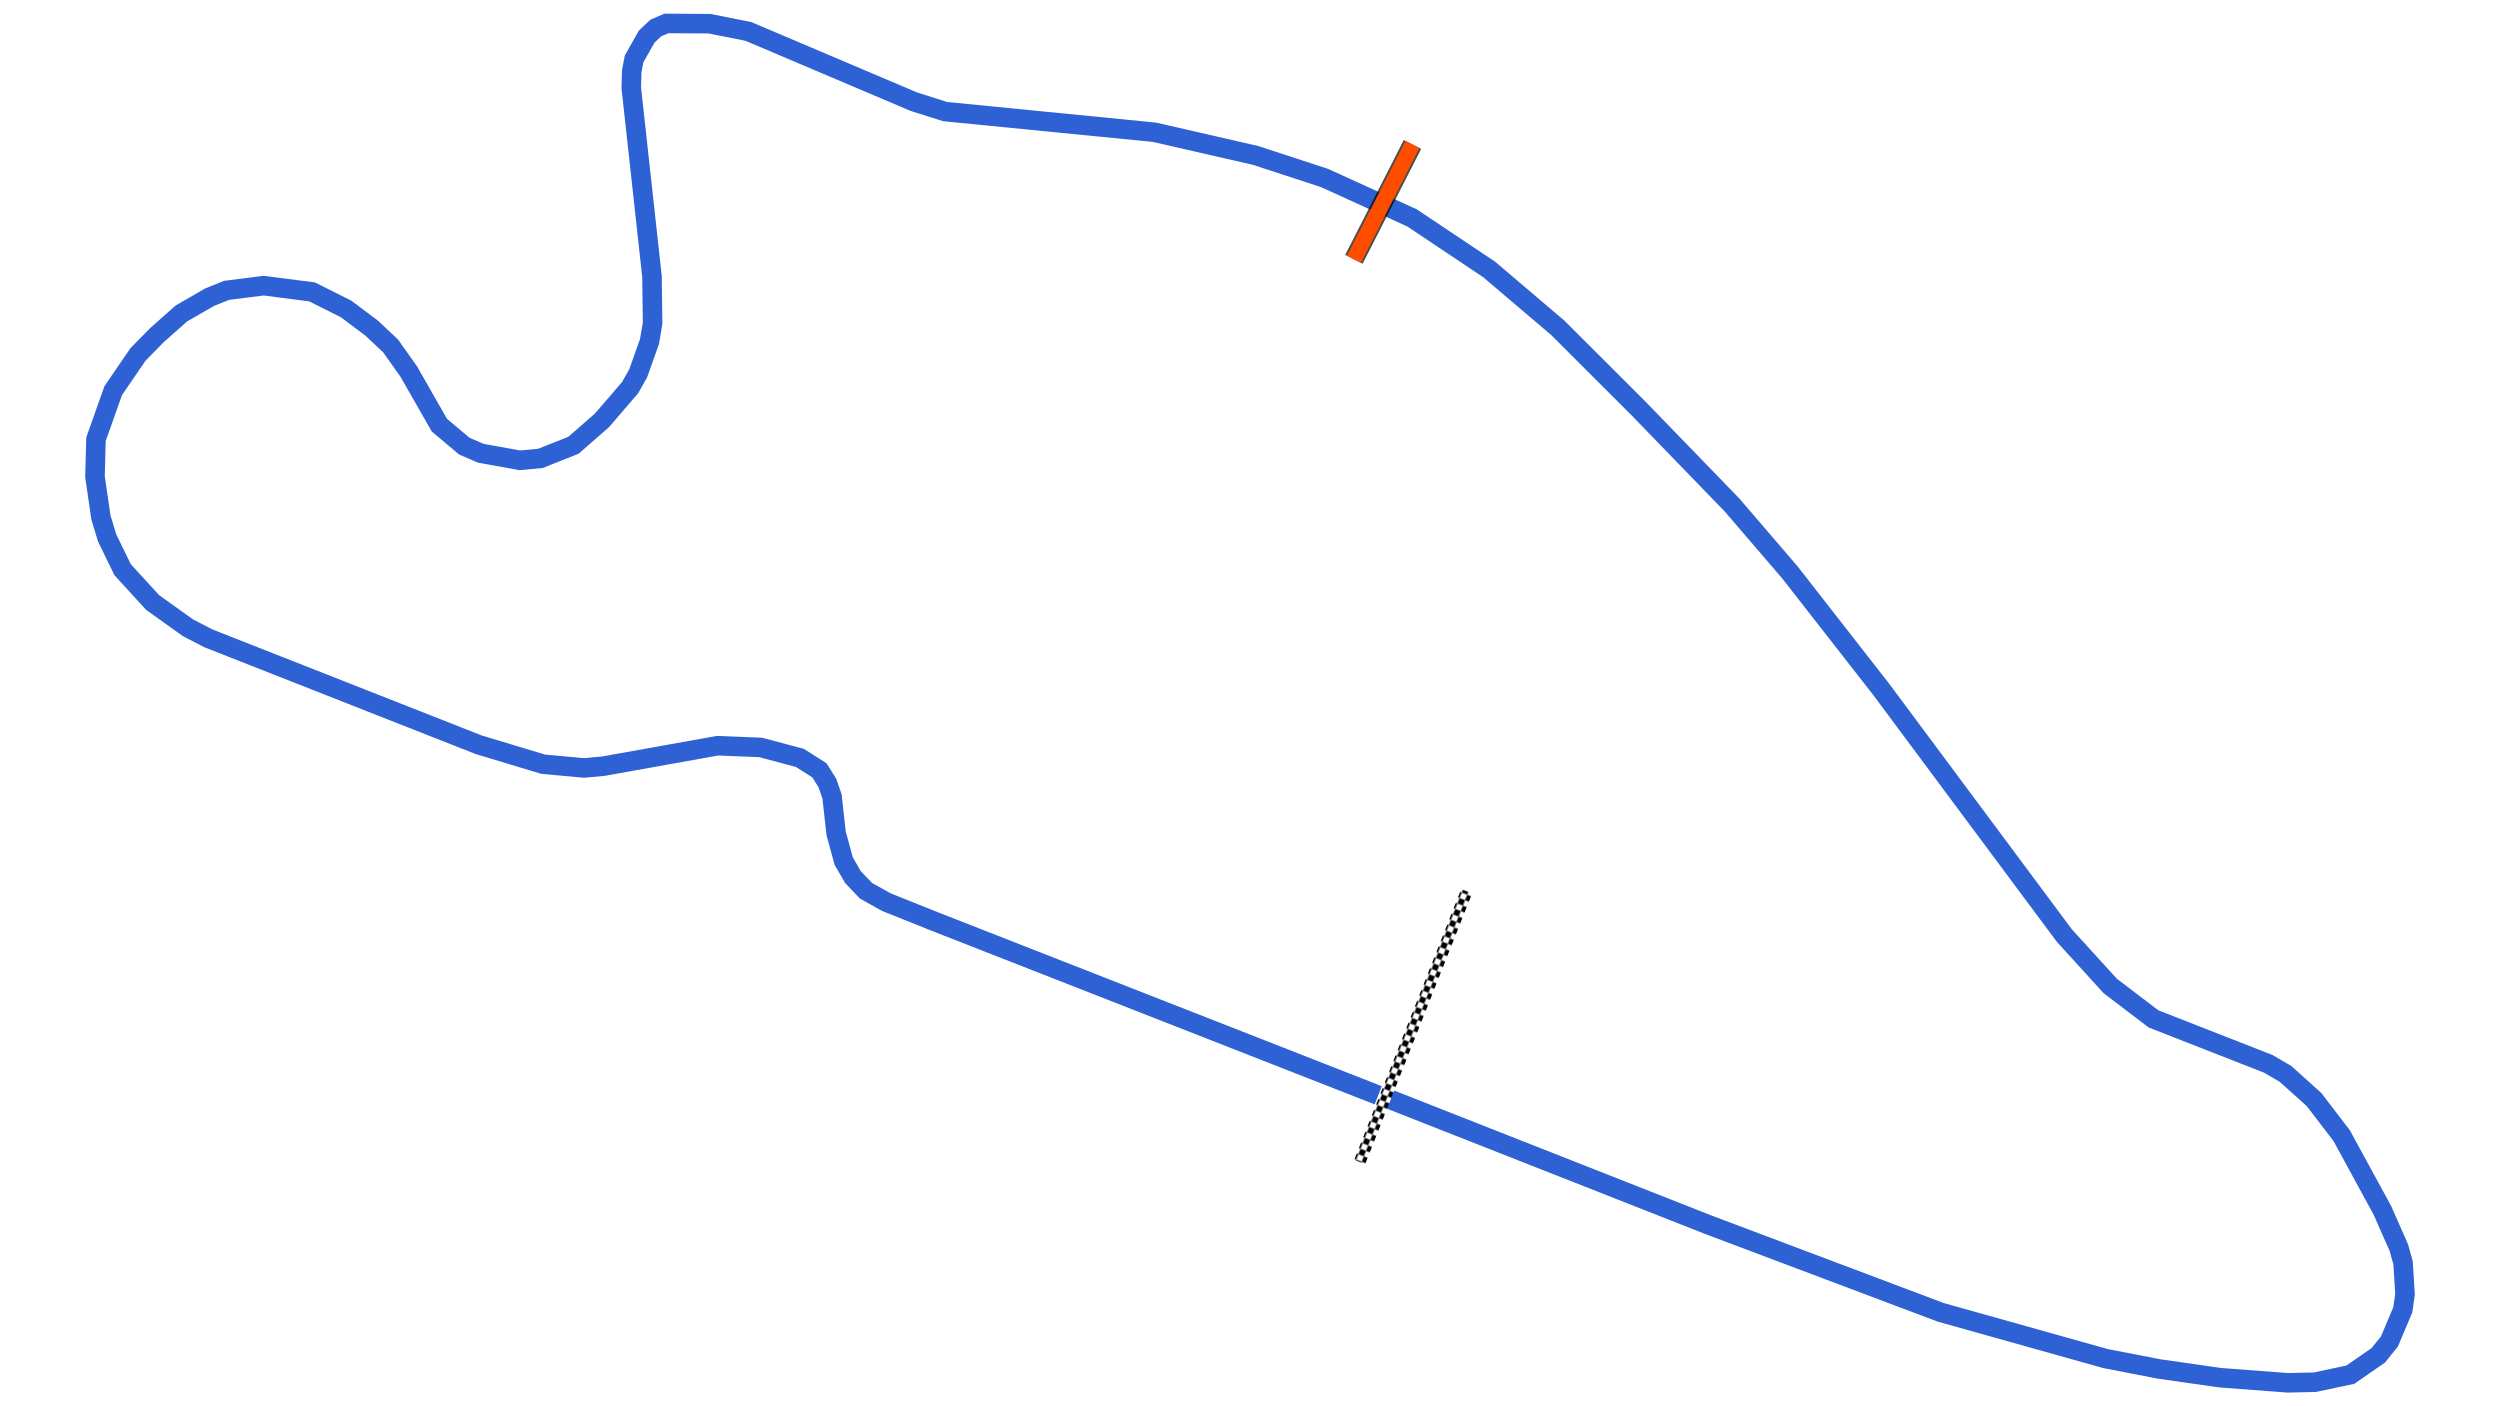<svg xmlns="http://www.w3.org/2000/svg" viewBox="0 0 1280.00 720.00"><defs>
				<pattern id="checkered_0" x="0" y="0" width="6" height="6" patternUnits="userSpaceOnUse" patternTransform="rotate(111.56)">
					<rect width="3" height="3" fill="black"/>
					<rect x="3" y="0" width="3" height="3" fill="white"/>
					<rect x="0" y="3" width="3" height="3" fill="white"/>
					<rect x="3" y="3" width="3" height="3" fill="black"/>
				</pattern></defs><path d="M705.65,560.78L478.88,471.93L453.88,461.93L443.40,456.08L436.74,449.11L431.97,440.87L428.08,426.61L426.01,407.81L423.61,400.87L419.55,394.41L409.55,388.06L389.41,382.68L367.34,381.81L309.05,392.26L299.08,393.20L278.10,391.28L245.05,381.30L106.72,326.84L96.22,321.41L78.13,308.47L62.77,291.67L54.85,275.41L51.68,264.97L48.63,244.05L49.14,224.90L57.96,200.01L70.64,181.49L80.27,171.66L92.88,160.48L107.29,152.17L115.97,148.67L134.98,146.25L159.80,149.45L177.25,158.22L190.27,167.98L199.96,177.09L209.26,190.19L224.97,217.69L237.74,228.43L246.20,232.07L266.13,235.68L276.70,234.70L293.63,227.96L308.24,215.19L322.57,198.52L326.75,191.15L332.54,174.87L334.13,165.47L333.82,141.59L323.21,44.99L323.43,36.50L324.66,30.15L331.10,18.75L335.77,14.34L341.19,12.00L363.33,12.14L383.19,16.10L467.80,52.03L483.86,57.13L591.09,67.72L642.83,79.58L678.21,91.15L722.93,111.55L762.50,138.00L797.65,167.90L838.98,209.19L886.80,258.56L916.43,293.07L963.11,352.86L1056.91,478.97L1080.45,504.82L1102.59,521.67L1161.37,544.70L1170.20,549.85L1184.79,562.97L1198.94,581.47L1219.78,619.69L1228.21,638.81L1230.37,646.55L1231.37,662.63L1230.24,670.59L1223.39,686.84L1217.68,693.92L1203.37,703.84L1185.17,707.69L1171.40,708.00L1136.68,705.38L1105.44,700.90L1078.10,695.61L993.69,671.93L874.76,627.11L711.79,562.93" fill="none" stroke="#2E61D4" stroke-width="10" stroke-opacity="1"/><path d="M749.83,459.13L697.25,592.18" fill="none" stroke-width="6" stroke-linecap="square" stroke="url(#checkered_0)"/><path d="M723.19,73.97L693.20,132.77" fill="none" stroke-opacity="0.7" stroke="black" stroke-width="10"/><path d="M723.19,73.97L693.20,132.77" fill="none" stroke="#FF4D00" stroke-width="8.0" stroke-opacity="1.0"/></svg>